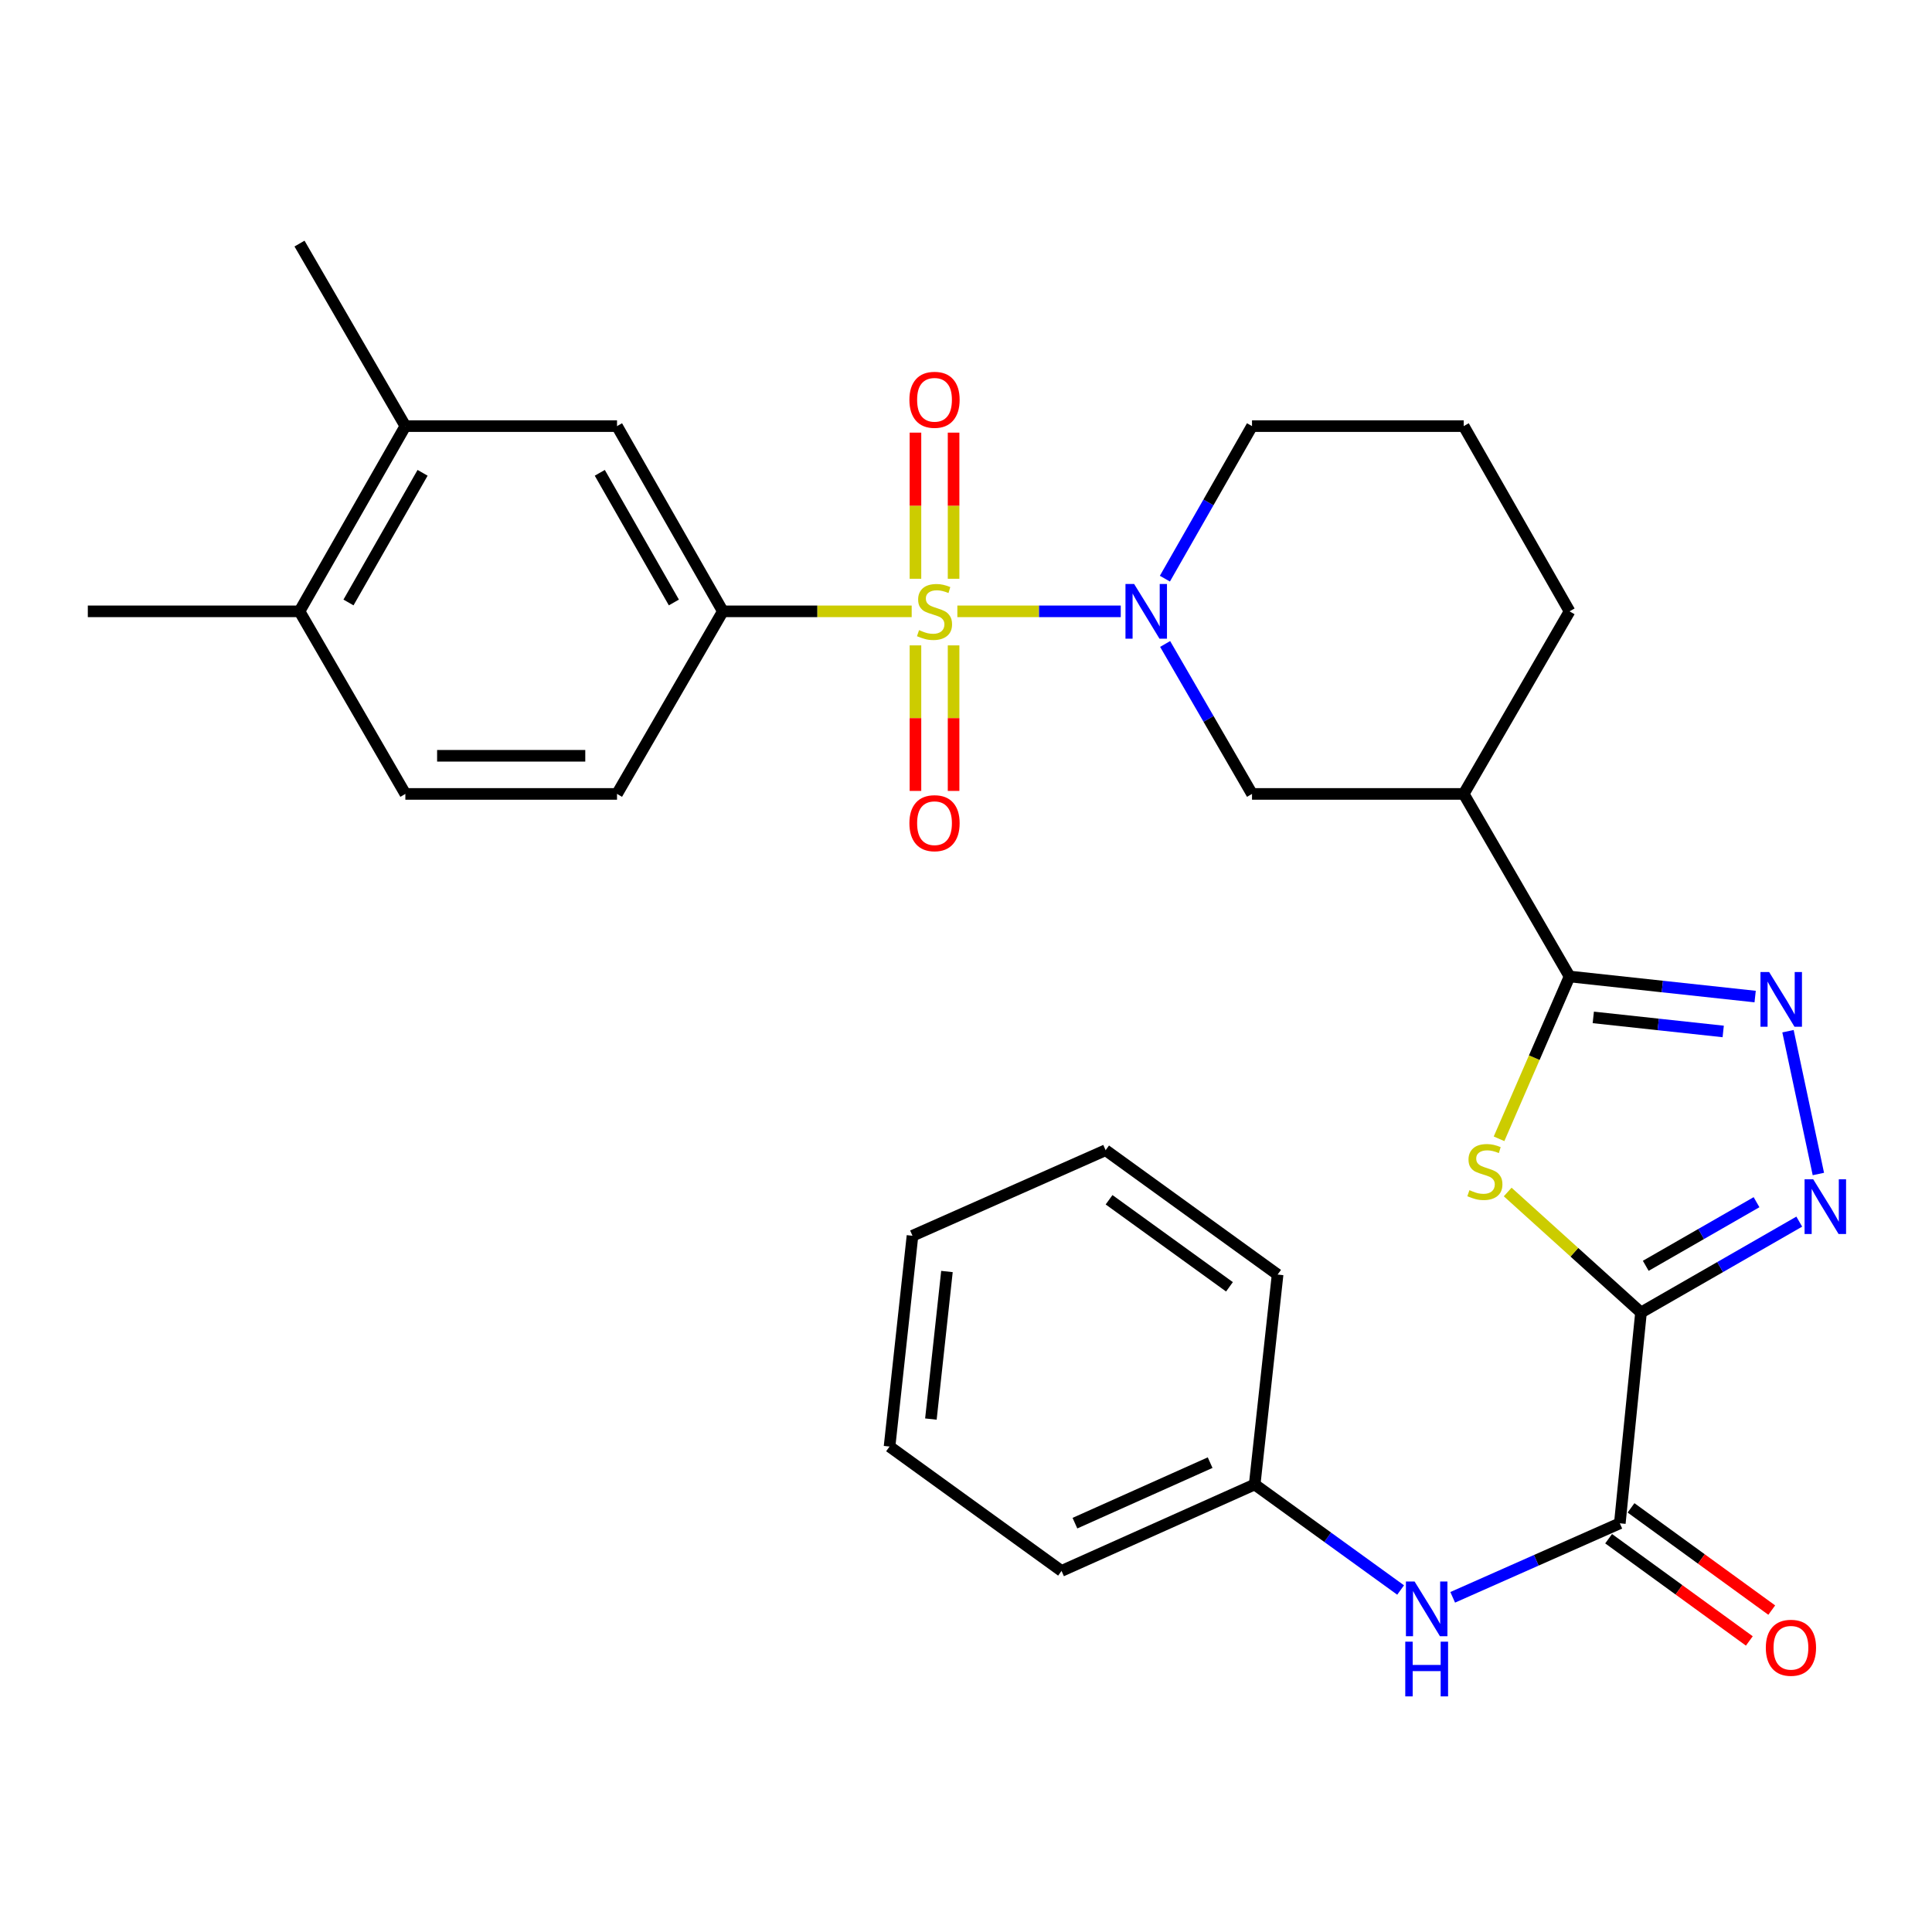 <?xml version='1.0' encoding='iso-8859-1'?>
<svg version='1.1' baseProfile='full'
              xmlns='http://www.w3.org/2000/svg'
                      xmlns:rdkit='http://www.rdkit.org/xml'
                      xmlns:xlink='http://www.w3.org/1999/xlink'
                  xml:space='preserve'
width='1000px' height='1000px' viewBox='0 0 1000 1000'>
<!-- END OF HEADER -->
<rect style='opacity:1.0;fill:#FFFFFF;stroke:none' width='1000' height='1000' x='0' y='0'> </rect>
<path class='bond-2' d='M 495.524,316.43 L 537.812,316.43' style='fill:none;fill-rule:evenodd;stroke:#CCCC00;stroke-width:6px;stroke-linecap:butt;stroke-linejoin:miter;stroke-opacity:1' />
<path class='bond-2' d='M 537.812,316.43 L 580.1,316.43' style='fill:none;fill-rule:evenodd;stroke:#0000FF;stroke-width:6px;stroke-linecap:butt;stroke-linejoin:miter;stroke-opacity:1' />
<path class='bond-7' d='M 471.886,316.43 L 423.017,316.43' style='fill:none;fill-rule:evenodd;stroke:#CCCC00;stroke-width:6px;stroke-linecap:butt;stroke-linejoin:miter;stroke-opacity:1' />
<path class='bond-7' d='M 423.017,316.43 L 374.148,316.43' style='fill:none;fill-rule:evenodd;stroke:#000000;stroke-width:6px;stroke-linecap:butt;stroke-linejoin:miter;stroke-opacity:1' />
<path class='bond-11' d='M 473.837,334.049 L 473.837,371.714' style='fill:none;fill-rule:evenodd;stroke:#CCCC00;stroke-width:6px;stroke-linecap:butt;stroke-linejoin:miter;stroke-opacity:1' />
<path class='bond-11' d='M 473.837,371.714 L 473.837,409.379' style='fill:none;fill-rule:evenodd;stroke:#FF0000;stroke-width:6px;stroke-linecap:butt;stroke-linejoin:miter;stroke-opacity:1' />
<path class='bond-11' d='M 493.573,334.049 L 493.573,371.714' style='fill:none;fill-rule:evenodd;stroke:#CCCC00;stroke-width:6px;stroke-linecap:butt;stroke-linejoin:miter;stroke-opacity:1' />
<path class='bond-11' d='M 493.573,371.714 L 493.573,409.379' style='fill:none;fill-rule:evenodd;stroke:#FF0000;stroke-width:6px;stroke-linecap:butt;stroke-linejoin:miter;stroke-opacity:1' />
<path class='bond-12' d='M 493.573,299.571 L 493.573,261.75' style='fill:none;fill-rule:evenodd;stroke:#CCCC00;stroke-width:6px;stroke-linecap:butt;stroke-linejoin:miter;stroke-opacity:1' />
<path class='bond-12' d='M 493.573,261.75 L 493.573,223.929' style='fill:none;fill-rule:evenodd;stroke:#FF0000;stroke-width:6px;stroke-linecap:butt;stroke-linejoin:miter;stroke-opacity:1' />
<path class='bond-12' d='M 473.837,299.571 L 473.837,261.75' style='fill:none;fill-rule:evenodd;stroke:#CCCC00;stroke-width:6px;stroke-linecap:butt;stroke-linejoin:miter;stroke-opacity:1' />
<path class='bond-12' d='M 473.837,261.75 L 473.837,223.929' style='fill:none;fill-rule:evenodd;stroke:#FF0000;stroke-width:6px;stroke-linecap:butt;stroke-linejoin:miter;stroke-opacity:1' />
<path class='bond-0' d='M 849.381,679.354 L 814.879,648.166' style='fill:none;fill-rule:evenodd;stroke:#000000;stroke-width:6px;stroke-linecap:butt;stroke-linejoin:miter;stroke-opacity:1' />
<path class='bond-0' d='M 814.879,648.166 L 780.376,616.978' style='fill:none;fill-rule:evenodd;stroke:#CCCC00;stroke-width:6px;stroke-linecap:butt;stroke-linejoin:miter;stroke-opacity:1' />
<path class='bond-6' d='M 849.381,679.354 L 838.417,788.451' style='fill:none;fill-rule:evenodd;stroke:#000000;stroke-width:6px;stroke-linecap:butt;stroke-linejoin:miter;stroke-opacity:1' />
<path class='bond-32' d='M 849.381,679.354 L 890.337,655.833' style='fill:none;fill-rule:evenodd;stroke:#000000;stroke-width:6px;stroke-linecap:butt;stroke-linejoin:miter;stroke-opacity:1' />
<path class='bond-32' d='M 890.337,655.833 L 931.293,632.312' style='fill:none;fill-rule:evenodd;stroke:#0000FF;stroke-width:6px;stroke-linecap:butt;stroke-linejoin:miter;stroke-opacity:1' />
<path class='bond-32' d='M 851.839,655.183 L 880.508,638.719' style='fill:none;fill-rule:evenodd;stroke:#000000;stroke-width:6px;stroke-linecap:butt;stroke-linejoin:miter;stroke-opacity:1' />
<path class='bond-32' d='M 880.508,638.719 L 909.177,622.254' style='fill:none;fill-rule:evenodd;stroke:#0000FF;stroke-width:6px;stroke-linecap:butt;stroke-linejoin:miter;stroke-opacity:1' />
<path class='bond-1' d='M 775.901,589.439 L 794.15,547.432' style='fill:none;fill-rule:evenodd;stroke:#CCCC00;stroke-width:6px;stroke-linecap:butt;stroke-linejoin:miter;stroke-opacity:1' />
<path class='bond-1' d='M 794.15,547.432 L 812.398,505.425' style='fill:none;fill-rule:evenodd;stroke:#000000;stroke-width:6px;stroke-linecap:butt;stroke-linejoin:miter;stroke-opacity:1' />
<path class='bond-9' d='M 603.07,333.32 L 625.555,372.127' style='fill:none;fill-rule:evenodd;stroke:#0000FF;stroke-width:6px;stroke-linecap:butt;stroke-linejoin:miter;stroke-opacity:1' />
<path class='bond-9' d='M 625.555,372.127 L 648.04,410.933' style='fill:none;fill-rule:evenodd;stroke:#000000;stroke-width:6px;stroke-linecap:butt;stroke-linejoin:miter;stroke-opacity:1' />
<path class='bond-19' d='M 602.947,299.51 L 625.494,260.033' style='fill:none;fill-rule:evenodd;stroke:#0000FF;stroke-width:6px;stroke-linecap:butt;stroke-linejoin:miter;stroke-opacity:1' />
<path class='bond-19' d='M 625.494,260.033 L 648.04,220.557' style='fill:none;fill-rule:evenodd;stroke:#000000;stroke-width:6px;stroke-linecap:butt;stroke-linejoin:miter;stroke-opacity:1' />
<path class='bond-3' d='M 812.398,505.425 L 757.619,410.933' style='fill:none;fill-rule:evenodd;stroke:#000000;stroke-width:6px;stroke-linecap:butt;stroke-linejoin:miter;stroke-opacity:1' />
<path class='bond-5' d='M 812.398,505.425 L 860.429,510.621' style='fill:none;fill-rule:evenodd;stroke:#000000;stroke-width:6px;stroke-linecap:butt;stroke-linejoin:miter;stroke-opacity:1' />
<path class='bond-5' d='M 860.429,510.621 L 908.46,515.817' style='fill:none;fill-rule:evenodd;stroke:#0000FF;stroke-width:6px;stroke-linecap:butt;stroke-linejoin:miter;stroke-opacity:1' />
<path class='bond-5' d='M 824.684,526.605 L 858.306,530.243' style='fill:none;fill-rule:evenodd;stroke:#000000;stroke-width:6px;stroke-linecap:butt;stroke-linejoin:miter;stroke-opacity:1' />
<path class='bond-5' d='M 858.306,530.243 L 891.928,533.88' style='fill:none;fill-rule:evenodd;stroke:#0000FF;stroke-width:6px;stroke-linecap:butt;stroke-linejoin:miter;stroke-opacity:1' />
<path class='bond-4' d='M 941.187,607.662 L 925.459,533.748' style='fill:none;fill-rule:evenodd;stroke:#0000FF;stroke-width:6px;stroke-linecap:butt;stroke-linejoin:miter;stroke-opacity:1' />
<path class='bond-10' d='M 838.417,788.451 L 795.166,807.609' style='fill:none;fill-rule:evenodd;stroke:#000000;stroke-width:6px;stroke-linecap:butt;stroke-linejoin:miter;stroke-opacity:1' />
<path class='bond-10' d='M 795.166,807.609 L 751.916,826.768' style='fill:none;fill-rule:evenodd;stroke:#0000FF;stroke-width:6px;stroke-linecap:butt;stroke-linejoin:miter;stroke-opacity:1' />
<path class='bond-15' d='M 832.616,796.434 L 869.033,822.893' style='fill:none;fill-rule:evenodd;stroke:#000000;stroke-width:6px;stroke-linecap:butt;stroke-linejoin:miter;stroke-opacity:1' />
<path class='bond-15' d='M 869.033,822.893 L 905.45,849.351' style='fill:none;fill-rule:evenodd;stroke:#FF0000;stroke-width:6px;stroke-linecap:butt;stroke-linejoin:miter;stroke-opacity:1' />
<path class='bond-15' d='M 844.217,780.467 L 880.634,806.926' style='fill:none;fill-rule:evenodd;stroke:#000000;stroke-width:6px;stroke-linecap:butt;stroke-linejoin:miter;stroke-opacity:1' />
<path class='bond-15' d='M 880.634,806.926 L 917.051,833.384' style='fill:none;fill-rule:evenodd;stroke:#FF0000;stroke-width:6px;stroke-linecap:butt;stroke-linejoin:miter;stroke-opacity:1' />
<path class='bond-13' d='M 374.148,316.43 L 319.369,220.557' style='fill:none;fill-rule:evenodd;stroke:#000000;stroke-width:6px;stroke-linecap:butt;stroke-linejoin:miter;stroke-opacity:1' />
<path class='bond-13' d='M 348.795,311.84 L 310.45,244.729' style='fill:none;fill-rule:evenodd;stroke:#000000;stroke-width:6px;stroke-linecap:butt;stroke-linejoin:miter;stroke-opacity:1' />
<path class='bond-16' d='M 374.148,316.43 L 319.369,410.933' style='fill:none;fill-rule:evenodd;stroke:#000000;stroke-width:6px;stroke-linecap:butt;stroke-linejoin:miter;stroke-opacity:1' />
<path class='bond-8' d='M 757.619,410.933 L 648.04,410.933' style='fill:none;fill-rule:evenodd;stroke:#000000;stroke-width:6px;stroke-linecap:butt;stroke-linejoin:miter;stroke-opacity:1' />
<path class='bond-31' d='M 757.619,410.933 L 812.398,316.43' style='fill:none;fill-rule:evenodd;stroke:#000000;stroke-width:6px;stroke-linecap:butt;stroke-linejoin:miter;stroke-opacity:1' />
<path class='bond-20' d='M 724.956,822.984 L 687.189,795.674' style='fill:none;fill-rule:evenodd;stroke:#0000FF;stroke-width:6px;stroke-linecap:butt;stroke-linejoin:miter;stroke-opacity:1' />
<path class='bond-20' d='M 687.189,795.674 L 649.422,768.364' style='fill:none;fill-rule:evenodd;stroke:#000000;stroke-width:6px;stroke-linecap:butt;stroke-linejoin:miter;stroke-opacity:1' />
<path class='bond-14' d='M 319.369,220.557 L 209.812,220.557' style='fill:none;fill-rule:evenodd;stroke:#000000;stroke-width:6px;stroke-linecap:butt;stroke-linejoin:miter;stroke-opacity:1' />
<path class='bond-23' d='M 209.812,220.557 L 155.023,126.076' style='fill:none;fill-rule:evenodd;stroke:#000000;stroke-width:6px;stroke-linecap:butt;stroke-linejoin:miter;stroke-opacity:1' />
<path class='bond-30' d='M 209.812,220.557 L 155.023,316.43' style='fill:none;fill-rule:evenodd;stroke:#000000;stroke-width:6px;stroke-linecap:butt;stroke-linejoin:miter;stroke-opacity:1' />
<path class='bond-30' d='M 218.729,244.73 L 180.376,311.841' style='fill:none;fill-rule:evenodd;stroke:#000000;stroke-width:6px;stroke-linecap:butt;stroke-linejoin:miter;stroke-opacity:1' />
<path class='bond-18' d='M 319.369,410.933 L 209.812,410.933' style='fill:none;fill-rule:evenodd;stroke:#000000;stroke-width:6px;stroke-linecap:butt;stroke-linejoin:miter;stroke-opacity:1' />
<path class='bond-18' d='M 302.936,391.197 L 226.246,391.197' style='fill:none;fill-rule:evenodd;stroke:#000000;stroke-width:6px;stroke-linecap:butt;stroke-linejoin:miter;stroke-opacity:1' />
<path class='bond-17' d='M 155.023,316.43 L 209.812,410.933' style='fill:none;fill-rule:evenodd;stroke:#000000;stroke-width:6px;stroke-linecap:butt;stroke-linejoin:miter;stroke-opacity:1' />
<path class='bond-24' d='M 155.023,316.43 L 45.455,316.43' style='fill:none;fill-rule:evenodd;stroke:#000000;stroke-width:6px;stroke-linecap:butt;stroke-linejoin:miter;stroke-opacity:1' />
<path class='bond-22' d='M 648.04,220.557 L 757.619,220.557' style='fill:none;fill-rule:evenodd;stroke:#000000;stroke-width:6px;stroke-linecap:butt;stroke-linejoin:miter;stroke-opacity:1' />
<path class='bond-25' d='M 649.422,768.364 L 549.448,813.11' style='fill:none;fill-rule:evenodd;stroke:#000000;stroke-width:6px;stroke-linecap:butt;stroke-linejoin:miter;stroke-opacity:1' />
<path class='bond-25' d='M 626.363,757.062 L 556.381,788.384' style='fill:none;fill-rule:evenodd;stroke:#000000;stroke-width:6px;stroke-linecap:butt;stroke-linejoin:miter;stroke-opacity:1' />
<path class='bond-26' d='M 649.422,768.364 L 661.285,659.717' style='fill:none;fill-rule:evenodd;stroke:#000000;stroke-width:6px;stroke-linecap:butt;stroke-linejoin:miter;stroke-opacity:1' />
<path class='bond-21' d='M 812.398,316.43 L 757.619,220.557' style='fill:none;fill-rule:evenodd;stroke:#000000;stroke-width:6px;stroke-linecap:butt;stroke-linejoin:miter;stroke-opacity:1' />
<path class='bond-28' d='M 549.448,813.11 L 460.427,748.737' style='fill:none;fill-rule:evenodd;stroke:#000000;stroke-width:6px;stroke-linecap:butt;stroke-linejoin:miter;stroke-opacity:1' />
<path class='bond-27' d='M 661.285,659.717 L 572.265,595.344' style='fill:none;fill-rule:evenodd;stroke:#000000;stroke-width:6px;stroke-linecap:butt;stroke-linejoin:miter;stroke-opacity:1' />
<path class='bond-27' d='M 636.368,666.054 L 574.053,620.993' style='fill:none;fill-rule:evenodd;stroke:#000000;stroke-width:6px;stroke-linecap:butt;stroke-linejoin:miter;stroke-opacity:1' />
<path class='bond-29' d='M 572.265,595.344 L 472.302,639.63' style='fill:none;fill-rule:evenodd;stroke:#000000;stroke-width:6px;stroke-linecap:butt;stroke-linejoin:miter;stroke-opacity:1' />
<path class='bond-33' d='M 460.427,748.737 L 472.302,639.63' style='fill:none;fill-rule:evenodd;stroke:#000000;stroke-width:6px;stroke-linecap:butt;stroke-linejoin:miter;stroke-opacity:1' />
<path class='bond-33' d='M 481.829,734.507 L 490.141,658.131' style='fill:none;fill-rule:evenodd;stroke:#000000;stroke-width:6px;stroke-linecap:butt;stroke-linejoin:miter;stroke-opacity:1' />
<path  class='atom-0' d='M 475.705 326.15
Q 476.025 326.27, 477.345 326.83
Q 478.665 327.39, 480.105 327.75
Q 481.585 328.07, 483.025 328.07
Q 485.705 328.07, 487.265 326.79
Q 488.825 325.47, 488.825 323.19
Q 488.825 321.63, 488.025 320.67
Q 487.265 319.71, 486.065 319.19
Q 484.865 318.67, 482.865 318.07
Q 480.345 317.31, 478.825 316.59
Q 477.345 315.87, 476.265 314.35
Q 475.225 312.83, 475.225 310.27
Q 475.225 306.71, 477.625 304.51
Q 480.065 302.31, 484.865 302.31
Q 488.145 302.31, 491.865 303.87
L 490.945 306.95
Q 487.545 305.55, 484.985 305.55
Q 482.225 305.55, 480.705 306.71
Q 479.185 307.83, 479.225 309.79
Q 479.225 311.31, 479.985 312.23
Q 480.785 313.15, 481.905 313.67
Q 483.065 314.19, 484.985 314.79
Q 487.545 315.59, 489.065 316.39
Q 490.585 317.19, 491.665 318.83
Q 492.785 320.43, 492.785 323.19
Q 492.785 327.11, 490.145 329.23
Q 487.545 331.31, 483.185 331.31
Q 480.665 331.31, 478.745 330.75
Q 476.865 330.23, 474.625 329.31
L 475.705 326.15
' fill='#CCCC00'/>
<path  class='atom-2' d='M 760.573 616.029
Q 760.893 616.149, 762.213 616.709
Q 763.533 617.269, 764.973 617.629
Q 766.453 617.949, 767.893 617.949
Q 770.573 617.949, 772.133 616.669
Q 773.693 615.349, 773.693 613.069
Q 773.693 611.509, 772.893 610.549
Q 772.133 609.589, 770.933 609.069
Q 769.733 608.549, 767.733 607.949
Q 765.213 607.189, 763.693 606.469
Q 762.213 605.749, 761.133 604.229
Q 760.093 602.709, 760.093 600.149
Q 760.093 596.589, 762.493 594.389
Q 764.933 592.189, 769.733 592.189
Q 773.013 592.189, 776.733 593.749
L 775.813 596.829
Q 772.413 595.429, 769.853 595.429
Q 767.093 595.429, 765.573 596.589
Q 764.053 597.709, 764.093 599.669
Q 764.093 601.189, 764.853 602.109
Q 765.653 603.029, 766.773 603.549
Q 767.933 604.069, 769.853 604.669
Q 772.413 605.469, 773.933 606.269
Q 775.453 607.069, 776.533 608.709
Q 777.653 610.309, 777.653 613.069
Q 777.653 616.989, 775.013 619.109
Q 772.413 621.189, 768.053 621.189
Q 765.533 621.189, 763.613 620.629
Q 761.733 620.109, 759.493 619.189
L 760.573 616.029
' fill='#CCCC00'/>
<path  class='atom-3' d='M 587.024 302.27
L 596.304 317.27
Q 597.224 318.75, 598.704 321.43
Q 600.184 324.11, 600.264 324.27
L 600.264 302.27
L 604.024 302.27
L 604.024 330.59
L 600.144 330.59
L 590.184 314.19
Q 589.024 312.27, 587.784 310.07
Q 586.584 307.87, 586.224 307.19
L 586.224 330.59
L 582.544 330.59
L 582.544 302.27
L 587.024 302.27
' fill='#0000FF'/>
<path  class='atom-5' d='M 938.523 610.405
L 947.803 625.405
Q 948.723 626.885, 950.203 629.565
Q 951.683 632.245, 951.763 632.405
L 951.763 610.405
L 955.523 610.405
L 955.523 638.725
L 951.643 638.725
L 941.683 622.325
Q 940.523 620.405, 939.283 618.205
Q 938.083 616.005, 937.723 615.325
L 937.723 638.725
L 934.043 638.725
L 934.043 610.405
L 938.523 610.405
' fill='#0000FF'/>
<path  class='atom-6' d='M 915.695 503.117
L 924.975 518.117
Q 925.895 519.597, 927.375 522.277
Q 928.855 524.957, 928.935 525.117
L 928.935 503.117
L 932.695 503.117
L 932.695 531.437
L 928.815 531.437
L 918.855 515.037
Q 917.695 513.117, 916.455 510.917
Q 915.255 508.717, 914.895 508.037
L 914.895 531.437
L 911.215 531.437
L 911.215 503.117
L 915.695 503.117
' fill='#0000FF'/>
<path  class='atom-11' d='M 732.182 818.576
L 741.462 833.576
Q 742.382 835.056, 743.862 837.736
Q 745.342 840.416, 745.422 840.576
L 745.422 818.576
L 749.182 818.576
L 749.182 846.896
L 745.302 846.896
L 735.342 830.496
Q 734.182 828.576, 732.942 826.376
Q 731.742 824.176, 731.382 823.496
L 731.382 846.896
L 727.702 846.896
L 727.702 818.576
L 732.182 818.576
' fill='#0000FF'/>
<path  class='atom-11' d='M 727.362 849.728
L 731.202 849.728
L 731.202 861.768
L 745.682 861.768
L 745.682 849.728
L 749.522 849.728
L 749.522 878.048
L 745.682 878.048
L 745.682 864.968
L 731.202 864.968
L 731.202 878.048
L 727.362 878.048
L 727.362 849.728
' fill='#0000FF'/>
<path  class='atom-12' d='M 470.705 426.078
Q 470.705 419.278, 474.065 415.478
Q 477.425 411.678, 483.705 411.678
Q 489.985 411.678, 493.345 415.478
Q 496.705 419.278, 496.705 426.078
Q 496.705 432.958, 493.305 436.878
Q 489.905 440.758, 483.705 440.758
Q 477.465 440.758, 474.065 436.878
Q 470.705 432.998, 470.705 426.078
M 483.705 437.558
Q 488.025 437.558, 490.345 434.678
Q 492.705 431.758, 492.705 426.078
Q 492.705 420.518, 490.345 417.718
Q 488.025 414.878, 483.705 414.878
Q 479.385 414.878, 477.025 417.678
Q 474.705 420.478, 474.705 426.078
Q 474.705 431.798, 477.025 434.678
Q 479.385 437.558, 483.705 437.558
' fill='#FF0000'/>
<path  class='atom-13' d='M 470.705 206.931
Q 470.705 200.131, 474.065 196.331
Q 477.425 192.531, 483.705 192.531
Q 489.985 192.531, 493.345 196.331
Q 496.705 200.131, 496.705 206.931
Q 496.705 213.811, 493.305 217.731
Q 489.905 221.611, 483.705 221.611
Q 477.465 221.611, 474.065 217.731
Q 470.705 213.851, 470.705 206.931
M 483.705 218.411
Q 488.025 218.411, 490.345 215.531
Q 492.705 212.611, 492.705 206.931
Q 492.705 201.371, 490.345 198.571
Q 488.025 195.731, 483.705 195.731
Q 479.385 195.731, 477.025 198.531
Q 474.705 201.331, 474.705 206.931
Q 474.705 212.651, 477.025 215.531
Q 479.385 218.411, 483.705 218.411
' fill='#FF0000'/>
<path  class='atom-16' d='M 913.988 852.881
Q 913.988 846.081, 917.348 842.281
Q 920.708 838.481, 926.988 838.481
Q 933.268 838.481, 936.628 842.281
Q 939.988 846.081, 939.988 852.881
Q 939.988 859.761, 936.588 863.681
Q 933.188 867.561, 926.988 867.561
Q 920.748 867.561, 917.348 863.681
Q 913.988 859.801, 913.988 852.881
M 926.988 864.361
Q 931.308 864.361, 933.628 861.481
Q 935.988 858.561, 935.988 852.881
Q 935.988 847.321, 933.628 844.521
Q 931.308 841.681, 926.988 841.681
Q 922.668 841.681, 920.308 844.481
Q 917.988 847.281, 917.988 852.881
Q 917.988 858.601, 920.308 861.481
Q 922.668 864.361, 926.988 864.361
' fill='#FF0000'/>
</svg>
